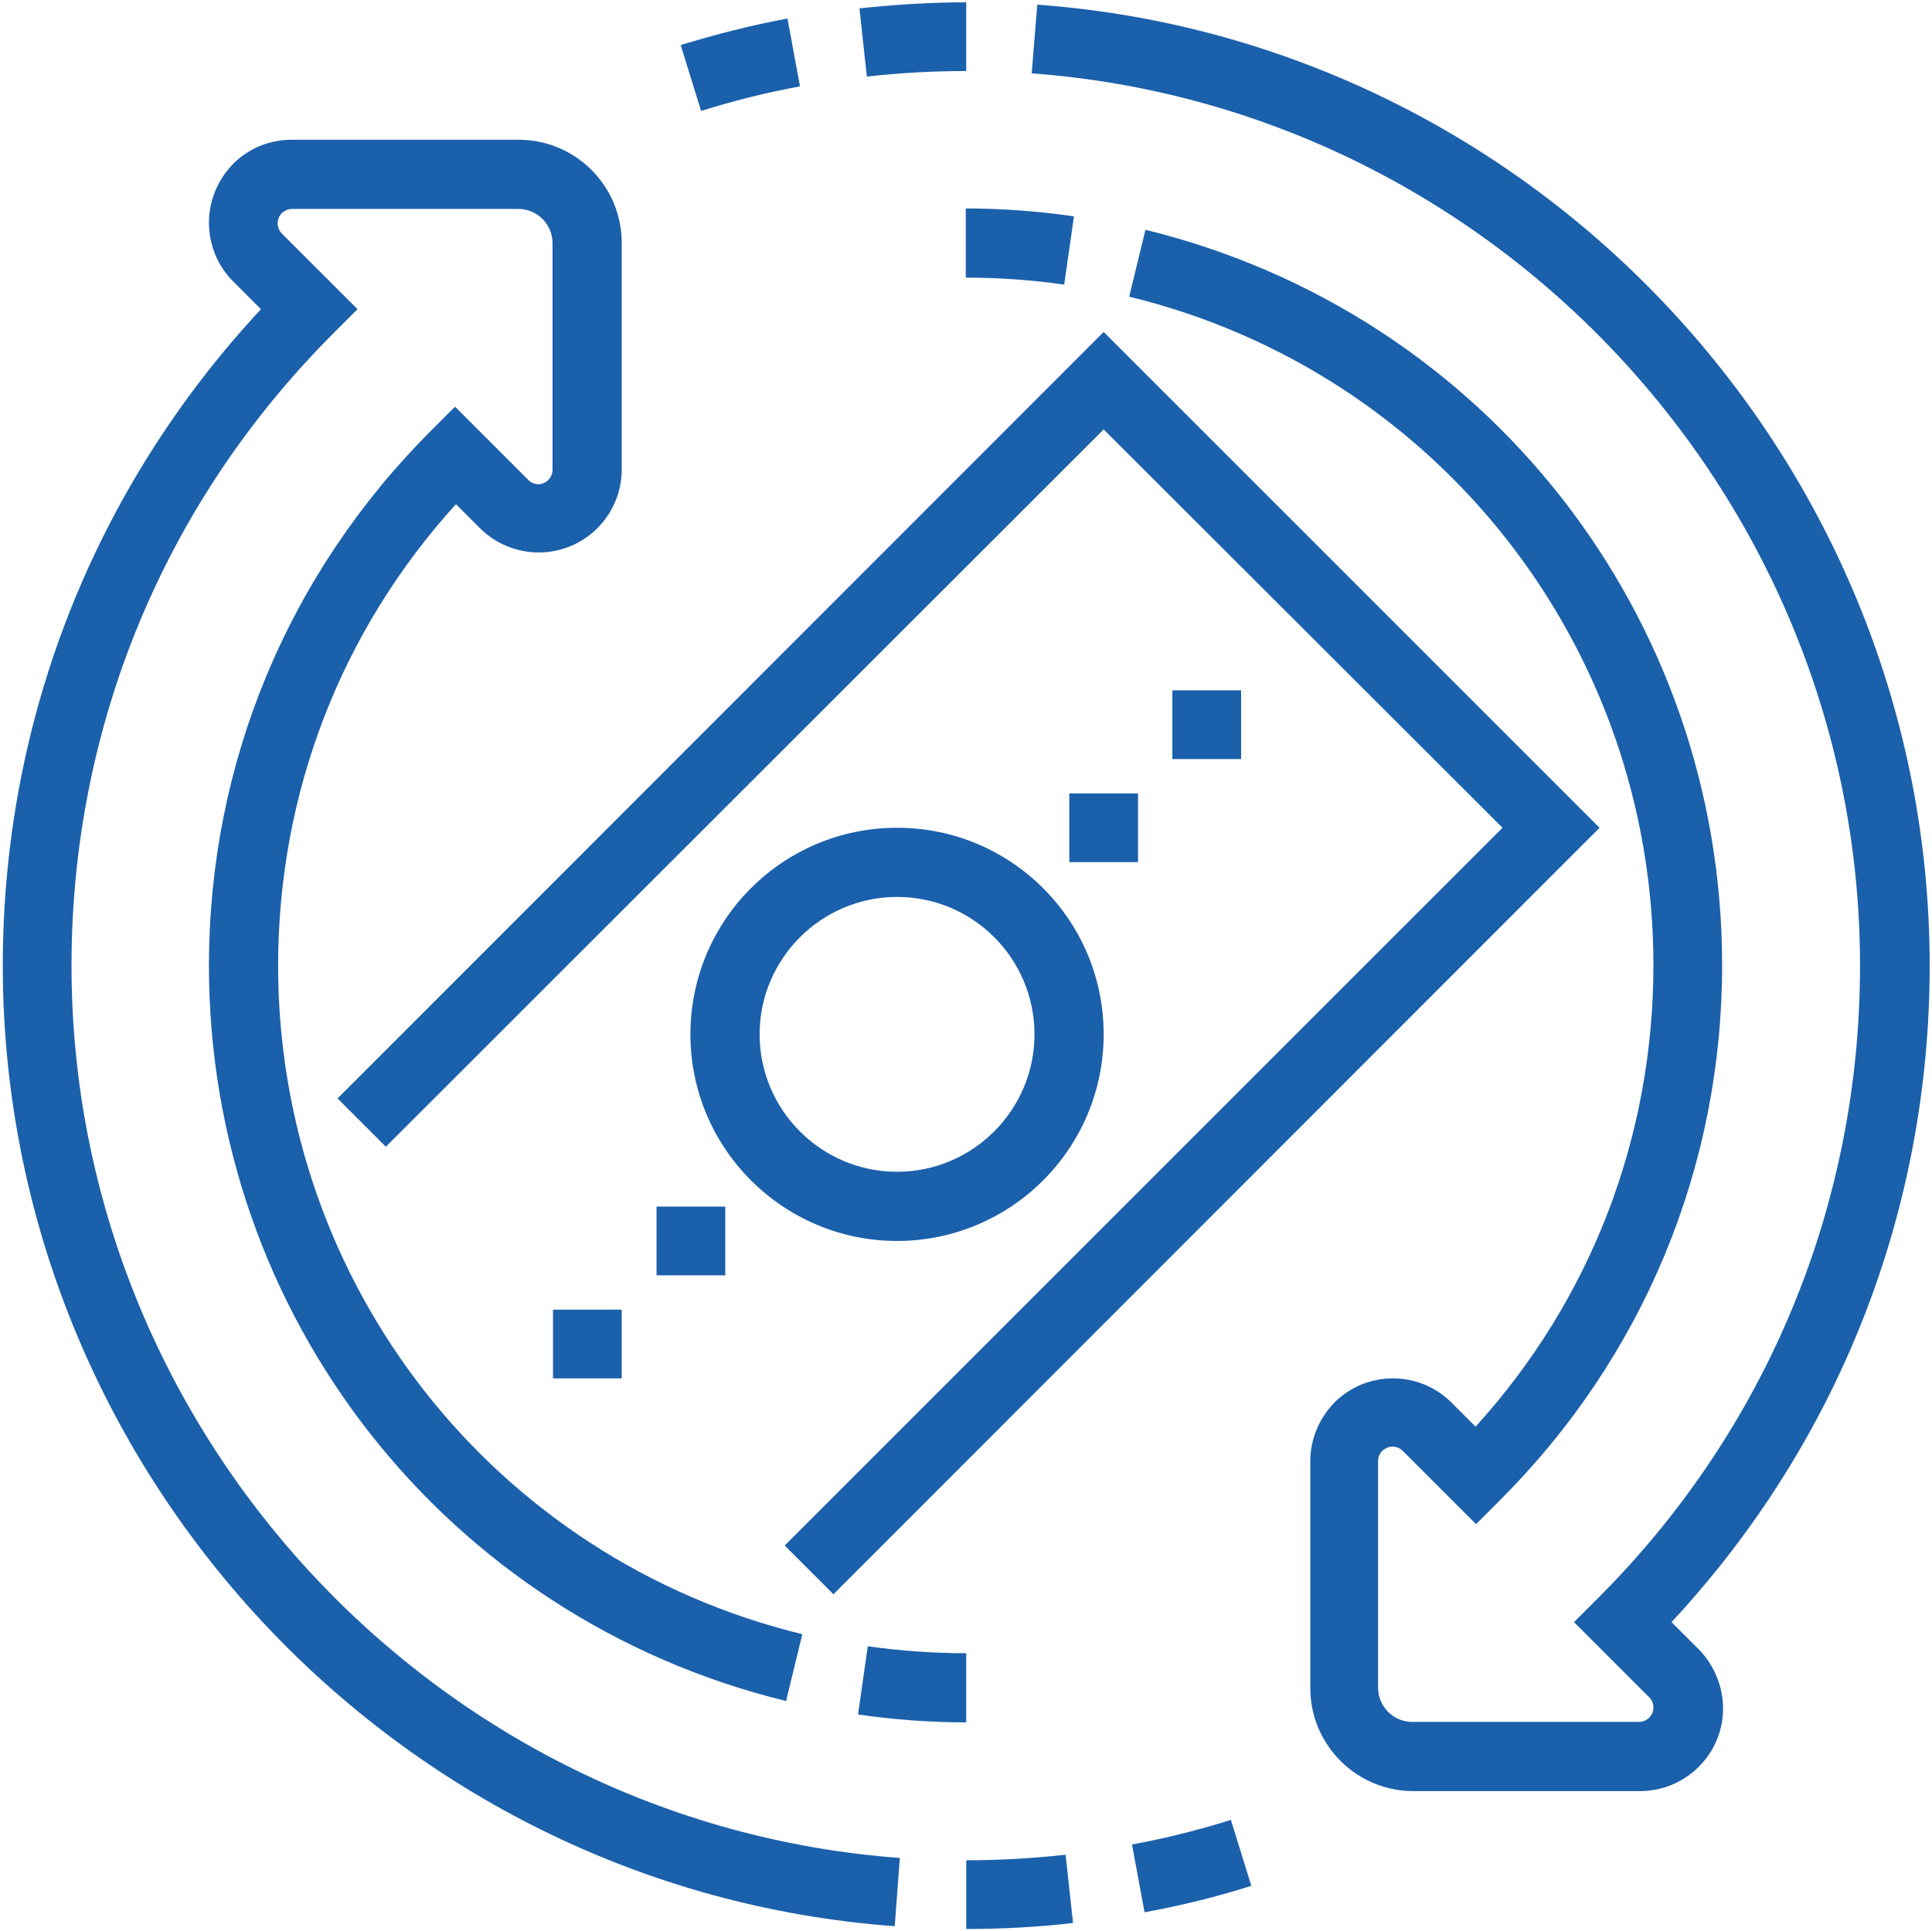 <?xml version="1.0" encoding="UTF-8"?> <!-- Generator: Adobe Illustrator 25.0.1, SVG Export Plug-In . SVG Version: 6.00 Build 0) --> <svg xmlns="http://www.w3.org/2000/svg" xmlns:xlink="http://www.w3.org/1999/xlink" version="1.1" id="Ebene_3" x="0px" y="0px" viewBox="0 0 416.1 416" style="enable-background:new 0 0 416.1 416;" xml:space="preserve"> <style type="text/css"> .st0{fill:#1B60AB;} </style> <g> <path class="st0" d="M246.5,411.9l-2.7-14.6c7.1-1.3,14.3-3.1,21.3-5.3l4.4,14.2C262,408.6,254.2,410.5,246.5,411.9z"></path> <path class="st0" d="M208.1,415.5v-14.8c7.1,0,14.3-0.4,21.4-1.2l1.6,14.7C223.5,415.1,215.7,415.5,208.1,415.5z"></path> <path class="st0" d="M192.7,414.9C84.9,407,0.6,316.1,0.6,208c0-52.9,19.7-102.8,55.6-141.4l-5.9-5.9C46.9,57.4,45,52.7,45,48 c0-4.8,1.9-9.3,5.2-12.7c3.4-3.4,7.9-5.2,12.7-5.2h48.8c12.3,0,22.2,10,22.2,22.2v48.8c0,9.9-8,17.9-17.9,17.9h0 c-4.7,0-9.3-1.9-12.6-5.2l-5.2-5.2c-24.8,27.3-38.3,62.3-38.3,99.4c0,68.5,46.4,127.8,112.9,144l-3.5,14.4 C96.1,348.5,45,283.4,45,208c0-43.5,17-84.4,47.8-115.2l5.2-5.2l15.8,15.8c0.6,0.6,1.4,0.9,2.1,0.9h0c1.7,0,3.1-1.4,3.1-3.1V52.4 c0-4.1-3.3-7.4-7.4-7.4H62.9c-1.1,0-1.8,0.6-2.2,0.9c-0.3,0.3-0.9,1.1-0.9,2.2c0,0.8,0.3,1.6,0.9,2.2l16.3,16.3l-5.2,5.2 C35.4,108.2,15.4,156.5,15.4,208c0,100.4,78.4,184.8,178.4,192.2L192.7,414.9z"></path> <path class="st0" d="M208.1,371c-7.8,0-15.7-0.6-23.3-1.7l2.1-14.7c7,1,14.1,1.5,21.2,1.5V371z"></path> <path class="st0" d="M151,23.9l-4.4-14.2c7.6-2.3,15.3-4.3,23-5.7l2.7,14.6C165.2,19.9,158,21.7,151,23.9z"></path> <path class="st0" d="M186.7,16.5l-1.6-14.7c7.6-0.8,15.3-1.3,23-1.3v14.8C200.9,15.3,193.7,15.7,186.7,16.5z"></path> <path class="st0" d="M353.2,385.8h-48.8c-12.3,0-22.2-10-22.2-22.2v-48.8c0-4.8,1.9-9.3,5.2-12.7c3.4-3.4,7.9-5.2,12.6-5.2h0 c4.8,0,9.3,1.9,12.6,5.2l5.2,5.2c24.8-27.3,38.3-62.3,38.3-99.4c0-68.5-46.4-127.8-112.9-144l3.5-14.4 c73.2,17.9,124.2,83,124.2,158.4c0,43.5-17,84.4-47.8,115.2l-5.2,5.2l-15.8-15.8c-0.6-0.6-1.4-0.9-2.2-0.9c0,0,0,0,0,0 c-1.1,0-1.8,0.6-2.2,0.9c-0.3,0.3-0.9,1.1-0.9,2.2v48.8c0,4.1,3.3,7.4,7.4,7.4h48.8c1.7,0,3.1-1.4,3.1-3.1c0-0.8-0.3-1.6-0.9-2.2 L339,349.4l5.2-5.2c36.4-36.4,56.4-84.8,56.4-136.2c0-100.4-78.4-184.8-178.4-192.2L223.4,1C331.2,8.9,415.6,99.8,415.6,208 c0,52.9-19.7,102.8-55.6,141.4l5.9,5.9c3.3,3.4,5.2,8,5.2,12.7C371.1,377.8,363.1,385.8,353.2,385.8z"></path> <path class="st0" d="M229.2,61.3c-7-1-14.1-1.5-21.2-1.5V44.9c7.8,0,15.7,0.6,23.3,1.7L229.2,61.3z"></path> <polygon class="st0" points="179.5,343.4 169,332.9 323.6,178.3 237.7,92.5 83.1,247 72.7,236.6 237.7,71.5 344.5,178.3 "></polygon> <path class="st0" d="M193.2,267.3c-24.5,0-44.5-19.9-44.5-44.5s19.9-44.5,44.5-44.5s44.5,19.9,44.5,44.5S217.7,267.3,193.2,267.3z M193.2,193.2c-16.3,0-29.6,13.3-29.6,29.6s13.3,29.6,29.6,29.6s29.6-13.3,29.6-29.6S209.6,193.2,193.2,193.2z"></path> <polygon class="st0" points="133.9,282.1 119.1,282.1 119.1,296.9 133.9,296.9 133.9,282.1 "></polygon> <polygon class="st0" points="156.2,259.9 141.4,259.9 141.4,274.7 156.2,274.7 156.2,259.9 "></polygon> <polygon class="st0" points="245.1,170.9 230.3,170.9 230.3,185.7 245.1,185.7 245.1,170.9 "></polygon> <polygon class="st0" points="267.3,148.7 252.5,148.7 252.5,163.5 267.3,163.5 267.3,148.7 "></polygon> </g> </svg> 